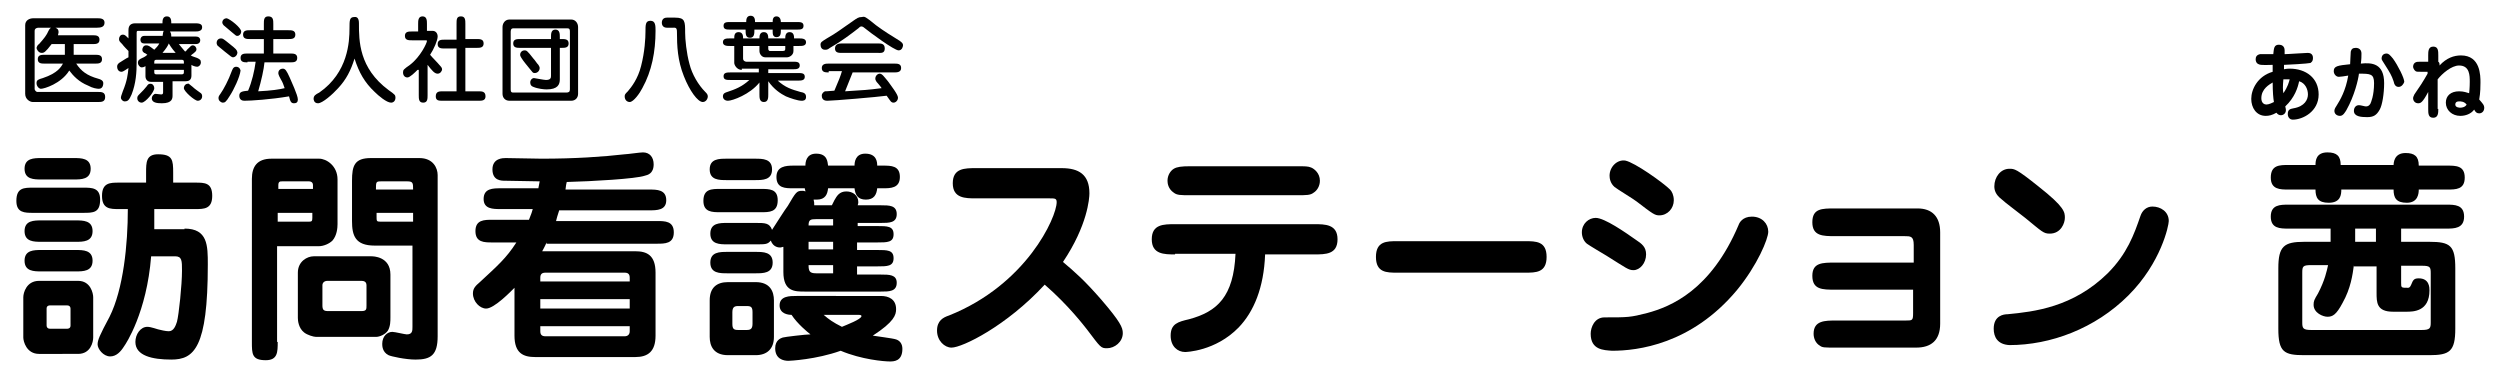 <?xml version="1.0" encoding="utf-8"?>
<!-- Generator: Adobe Illustrator 27.9.0, SVG Export Plug-In . SVG Version: 6.00 Build 0)  -->
<svg version="1.1" id="レイヤー_1" xmlns="http://www.w3.org/2000/svg" xmlns:xlink="http://www.w3.org/1999/xlink" x="0px"
	 y="0px" width="397px" height="60px" viewBox="0 0 397 60" style="enable-background:new 0 0 397 60;" xml:space="preserve">
<style type="text/css">
	.st0{clip-path:url(#SVGID_00000017502619693732125710000007793707983523400349_);}
</style>
<g>
	<defs>
		<rect id="SVGID_1_" width="397" height="60"/>
	</defs>
	<clipPath id="SVGID_00000083067217694557949930000017140565122446142349_">
		<use xlink:href="#SVGID_1_"  style="overflow:visible;"/>
	</clipPath>
	<g style="clip-path:url(#SVGID_00000083067217694557949930000017140565122446142349_);">
		<path d="M363.6,10.9c2.6,0,4.6,1.5,4.6,4.1c0,2.7-2.5,4-4.1,4c-0.5,0-0.8-0.4-0.8-0.9c0-0.8,0.5-0.8,0.9-0.9
			c1.8-0.3,2.3-1.4,2.3-2.2c0-0.8-0.4-1.8-1.4-2.1c-0.2,1-0.7,2.6-2.2,4c0.1,0.4,0.1,0.5,0.1,0.6c0,0.5-0.4,0.8-0.8,0.8
			c-0.2,0-0.5-0.1-0.7-0.4c-0.7,0.4-1.2,0.5-1.7,0.5c-1.5,0-2.3-1.3-2.3-2.7c0-1.5,1-3.6,3.4-4.3c0-0.9,0-1,0-1.1
			c-0.4,0-2,0.1-2.2-0.1c-0.1,0-0.5-0.2-0.5-0.8c0-0.4,0.2-0.7,0.7-0.8c0.2,0,1.7,0,2.1,0c0.1-0.9,0.1-1.5,0.9-1.5
			c0.4,0,0.9,0.2,0.9,0.9c0,0,0,0.5,0,0.6c0.6,0,3.2-0.2,3.7-0.2c0.4,0,0.8,0.2,0.8,0.8c0,0.6-0.3,0.7-0.4,0.8
			c-0.3,0.1-3.8,0.3-4.2,0.3c0,0.3,0,0.5,0,0.7C362.7,11,363.1,10.9,363.6,10.9z M359.1,15.6c0,0.8,0.5,1,0.8,1c0.4,0,1-0.3,1.2-0.4
			c-0.1-0.5-0.2-1.6-0.2-3.1C360.4,13.4,359.1,14.1,359.1,15.6z M362.6,14.8c0.7-1,0.9-1.8,1-2.2c-0.1,0-0.2,0-0.4,0
			c-0.1,0-0.3,0-0.6,0C362.5,13.7,362.5,14.3,362.6,14.8z"/>
		<path d="M378.6,13.2c0,1.7-0.3,3.5-0.7,4.2c-0.5,0.9-1,1.2-2,1.2c-1,0-2.1-0.1-2.1-1c0-0.5,0.3-0.9,0.8-0.9c0.3,0,0.9,0.2,1.1,0.2
			c0.3,0,0.5-0.1,0.7-0.4c0.1-0.2,0.6-1.3,0.6-3.3c0-1.5-0.6-1.5-2.4-1.5c-0.1,0.9-0.7,3.5-2,5.8c-0.2,0.3-0.5,0.9-1,0.9
			c-0.5,0-0.9-0.3-0.9-0.8c0-0.3,0.2-0.6,0.4-0.9c0.5-0.8,1.4-2.3,1.8-4.7c-0.5,0.1-1.3,0.2-1.5,0.2c-0.4,0-0.8-0.4-0.8-0.9
			c0-0.8,0.6-0.9,2.6-1.1c0-0.4,0.1-1.8,0.1-2c0.1-0.4,0.3-0.6,0.8-0.6c0.5,0,0.9,0.3,0.9,0.9c0,0.4,0,0.9-0.1,1.6
			C376.7,9.9,378.6,10.1,378.6,13.2z M380.9,13.8c-0.5,0-0.7-0.4-0.8-0.9c-0.3-0.9-0.6-1.4-1.3-2.5c-0.5-0.8-0.6-0.9-0.6-1.1
			c0-0.5,0.3-0.8,0.8-0.8c0.3,0,0.5,0.2,1,0.8c0.8,1.1,1.8,3.1,1.8,3.7C381.7,13.3,381.4,13.8,380.9,13.8z"/>
		<path d="M387.2,17.3c0,0.6,0,1.4-0.8,1.4c-0.8,0-0.8-0.7-0.8-1.4v-2.7c-0.9,1.7-1.2,1.8-1.6,1.8c-0.5,0-0.8-0.4-0.8-0.8
			c0-0.1,0-0.2,0.2-0.6c0.9-1.3,1.3-1.9,2.1-3.3v-0.3h-1c-0.5,0-0.8,0-0.9-0.1c-0.3-0.2-0.4-0.6-0.4-0.7c0-0.4,0.2-0.6,0.4-0.7
			c0.2-0.1,0.4-0.1,1-0.1h1v-1c0-0.6,0-1.4,0.8-1.4c0.8,0,0.8,0.7,0.8,1.4v1c0.2,0.1,0.2,0.4,0.2,0.4c0,0.1,0,0.2,0,0.2
			c1.1-1.2,2.3-1.6,3.4-1.6c3.1,0,3.1,3.2,3.1,4.3c0,0.5,0,1.6-0.2,2.7c0.6,0.7,0.8,0.9,0.8,1.3c0,0.6-0.4,0.9-0.8,0.9
			c-0.4,0-0.6-0.2-0.8-0.6c-0.5,0.7-1.4,1-2.2,1c-1.3,0-2.3-0.9-2.3-2.1c0-1.1,0.8-1.8,2.1-1.8c0.8,0,1.2,0.2,1.6,0.3
			c0.1-0.8,0.1-1.7,0.1-1.8c0-1,0-2.6-1.7-2.6c-1.2,0-2.7,1.3-3.4,2.2V17.3z M390.5,16.1c-0.6,0-0.6,0.4-0.6,0.5
			c0,0.5,0.7,0.5,0.8,0.5c0.3,0,0.8-0.1,1-0.5C391.3,16.1,390.8,16.1,390.5,16.1z"/>
	</g>
	<g style="clip-path:url(#SVGID_00000083067217694557949930000017140565122446142349_);">
		<path d="M13.2,29.8c1.4,0,2.7,0,2.7,1.9c0,2.1-1.1,2.1-2.7,2.1H5.3c-1.4,0-2.7,0-2.7-1.9c0-2.1,1.2-2.1,2.7-2.1H13.2z M12.4,44.6
			c2,0,2.4,2,2.4,2.6v6.4c0,0.7-0.4,2.6-2.4,2.6H6.2c-2,0-2.5-2-2.5-2.6v-6.4c0-0.7,0.5-2.6,2.5-2.6H12.4z M11.7,25.1
			c1.2,0,2.7,0,2.7,1.7c0,1.7-1.5,1.7-2.7,1.7H6.6c-1.2,0-2.7,0-2.7-1.7c0-1.7,1.5-1.7,2.7-1.7H11.7z M12,35c1.2,0,2.7,0,2.7,1.7
			c0,1.7-1.5,1.7-2.7,1.7H6.6c-1.2,0-2.7,0-2.7-1.7C3.9,35,5.4,35,6.6,35H12z M12,39.7c1.2,0,2.7,0,2.7,1.7c0,1.7-1.5,1.7-2.7,1.7
			H6.6c-1.2,0-2.7,0-2.7-1.7c0-1.7,1.5-1.7,2.7-1.7H12z M7.9,48.5c-0.2,0-0.5,0.1-0.5,0.5v2.7c0,0.3,0.2,0.5,0.5,0.5h2.8
			c0.2,0,0.5-0.1,0.5-0.5V49c0-0.3-0.2-0.5-0.5-0.5H7.9z M29.3,36.3C33,36.3,33,39,33,42c0,13.3-2.2,15.1-5.8,15.1
			c-3,0-5.7-0.6-5.7-2.8c0-1.2,0.8-2.4,1.9-2.4c0.6,0,1.6,0.4,1.7,0.4c0.4,0.1,1.2,0.3,1.7,0.3c0.8,0,1.1-0.9,1.3-1.5
			c0.3-1.1,0.8-5.9,0.8-8.1c0-1.6,0-2.3-1.1-2.3h-3.8C23.3,49.6,20,54.6,19.7,55c-0.5,0.8-1.2,1.6-2.2,1.6c-1.1,0-2-1.2-2-1.9
			c0-0.7,0.3-1.4,1.9-4.4c2.2-4.4,2.9-11.5,2.9-17.1h-1.4c-1.4,0-2.7,0-2.7-2.1c0-2.1,1.3-2.1,2.7-2.1h4.3v-1.6c0-1.6,0-2.9,1.9-2.9
			c2.3,0,2.4,0.9,2.4,2.9v1.6H31c1.5,0,2.7,0,2.7,2.1c0,2.1-1.3,2.1-2.7,2.1h-6.5c0,0.6,0,1.4,0,3.2H29.3z"/>
		<path d="M44.1,54.3c0,1.6,0,2.9-1.9,2.9c-2.2,0-2.2-1-2.2-2.9V28.4c0-1.9,0.8-3.2,3.1-3.2h7.6c1.1,0,2.9,1.1,2.9,3.3v7.1
			c0,0.6-0.1,1.8-0.8,2.6c-0.5,0.5-1.4,0.9-2.2,0.9h-6.6V54.3z M49.7,30.1v-0.7c0-0.5-0.4-0.6-0.6-0.6h-4.3c-0.3,0-0.6,0-0.6,0.6
			v0.6H49.7z M44.1,33.8v1.4h5c0.4,0,0.5-0.1,0.5-0.6v-0.8H44.1z M59,40.7c0.2,0,3,0,3,2.9v6.8c0,0.6,0,1.4-0.4,2.1
			c-0.4,0.6-1.3,1-1.9,1h-9.5c-0.4,0-1.4-0.3-1.9-0.7c-0.9-0.7-1-1.9-1-2.3v-7.2c0-1.8,1.5-2.6,2.5-2.6H59z M52,44.6
			c-0.5,0-0.8,0.3-0.8,0.7v3.2c0,0.7,0.2,0.9,0.9,0.9h5.3c0.8,0,0.8-0.3,0.8-0.9v-3.2c0-0.7-0.6-0.7-0.9-0.7H52z M59.5,39
			c-3.1,0-3.6-1.6-3.6-3.9v-6.4c0-2.4,0.4-3.6,3-3.6h7.7c2.2,0,2.9,1.6,2.9,2.7v25.6c0,3-1.1,3.7-3.5,3.7c-1.6,0-3.9-0.5-4.3-0.7
			c-1-0.5-1-1.5-1-1.8c0-1.2,0.8-1.9,1.6-1.9c0.4,0,2,0.4,2.3,0.4c0.9,0,0.9-0.6,0.9-1.2V39H59.5z M65.6,30.1c0-1,0-1.3-0.9-1.3
			h-4.2c-0.8,0-0.8,0.1-0.8,1.3H65.6z M59.8,33.8v0.6c0,0.7,0,0.8,0.6,0.8h5.2v-1.4H59.8z"/>
		<path d="M86.8,38.5c-0.3,0.7-0.6,1.2-0.7,1.4h14.8c1.8,0,3.2,0.6,3.2,3.4v10c0,2.5-1.2,3.4-3.2,3.4H85c-1.9,0-3.3-0.6-3.3-3.4
			v-7.6c-0.5,0.5-3.2,3.3-4.5,3.3c-1,0-2.1-1.1-2.1-2.4c0-0.8,0.4-1.2,1.1-1.8c2.8-2.6,4.2-3.8,5.8-6.3h-3.8c-1.3,0-2.7,0-2.7-1.8
			c0-1.8,1.4-1.8,2.7-1.8H84c0.4-1,0.5-1.3,0.6-1.7h-5.1c-1.2,0-2.7,0-2.7-1.6c0-1.7,1.5-1.7,2.7-1.7h6c0-0.2,0.1-0.4,0.2-1.1
			c-0.8,0-4.6-0.1-5.5-0.1c-0.6,0-2,0-2-1.8s1.7-1.8,2.1-1.8c0.8,0,4.8,0.1,5.7,0.1c5.3,0,9.7-0.3,13.2-0.7c0.4,0,2.4-0.3,2.9-0.3
			c1.1,0,1.7,0.8,1.7,1.9c0,1.5-1,1.7-1.4,1.8C101,28.4,94,28.8,90,28.9c-0.1,0.4-0.1,0.4-0.2,1.2h13.3c1.2,0,2.7,0,2.7,1.7
			c0,1.6-1.5,1.6-2.7,1.6H88.8c-0.3,0.9-0.4,1.3-0.5,1.7h16c1.3,0,2.7,0,2.7,1.8c0,1.8-1.4,1.8-2.7,1.8H86.8z M100,44.7v-0.6
			c0-0.5-0.2-0.8-0.8-0.8H86.6c-0.6,0-0.8,0.3-0.8,0.8v0.6H100z M85.8,47.5V49H100v-1.5H85.8z M85.8,51.8v0.8c0,0.5,0.2,0.8,0.8,0.8
			h12.6c0.5,0,0.8-0.3,0.8-0.8v-0.8H85.8z"/>
		<path d="M120.8,30c1.4,0,2.7,0,2.7,1.8c0,1.9-1.3,1.9-2.7,1.9h-6.4c-1.3,0-2.7,0-2.7-1.8c0-1.9,1.3-1.9,2.7-1.9H120.8z
			 M119.9,25.2c1.2,0,2.7,0,2.7,1.7c0,1.7-1.5,1.7-2.7,1.7h-4.5c-1.2,0-2.7,0-2.7-1.7c0-1.7,1.5-1.7,2.7-1.7H119.9z M136.1,35.9h3.2
			c1.6,0,2.6,0,2.6,1.3s-1,1.3-2.6,1.3h-3.2v1.2h3.2c1.6,0,2.6,0,2.6,1.3s-1,1.3-2.6,1.3h-3.2v1.3h3.8c1.3,0,2.5,0,2.5,1.3
			c0,1.4-1.2,1.4-2.5,1.4h-12.1c-1.6,0-3.4,0-3.4-3.1v-4c-0.2,0-0.3,0.1-0.5,0.1s-1.1,0-1.5-1.1c-0.5,0.6-0.8,0.6-2.4,0.6h-4.5
			c-1.2,0-2.7,0-2.7-1.7c0-1.7,1.5-1.7,2.7-1.7h4.5c1.5,0,2.2,0,2.6,1.1c0.4-0.6,2.1-3.3,2.5-3.8c1.3-2.2,1.4-2.4,2.3-2.4
			c0.2,0,0.3,0,0.5,0.1c0-0.2-0.1-0.3-0.1-0.5H126c-1.3,0-2.7,0-2.7-1.8c0-1.7,1.5-1.8,2.7-1.8h1.9c0-0.5,0.1-1.9,1.7-1.9
			c1.8,0,1.8,1.3,1.9,1.9h4.2c0-0.5,0.1-1.9,1.7-1.9c1.8,0,1.9,1.3,1.9,1.9h0.9c1.3,0,2.7,0,2.7,1.8c0,1.8-1.5,1.8-2.7,1.8h-0.9
			c-0.1,1-0.5,1.8-1.8,1.8c-1.3,0-1.7-0.8-1.8-1.8h-4.2c-0.1,0.9-0.4,1.8-1.8,1.8c-0.3,0-0.4,0-0.5,0c0.1,0.4,0.1,0.5,0.1,0.9h2.8
			l0.4-0.8c0.4-0.7,0.8-1.4,1.9-1.4c1,0,1.9,0.6,1.9,1.7c0,0.3-0.1,0.4-0.1,0.5h3.7c1.3,0,2.5,0,2.5,1.4c0,1.4-1.2,1.4-2.5,1.4h-3.7
			V35.9z M120,40c1.2,0,2.7,0,2.7,1.7c0,1.7-1.5,1.7-2.7,1.7h-4.5c-1.2,0-2.7,0-2.7-1.7c0-1.7,1.5-1.7,2.7-1.7H120z M122.9,53.5
			c0,1.9-1.1,2.9-2.9,2.9h-4.4c-2.3,0-2.9-1.5-2.9-2.9v-5.8c0-2,1.1-2.9,2.9-2.9h4.4c2.3,0,2.9,1.5,2.9,2.9V53.5z M119.5,49.6
			c0-0.8-0.2-1-0.9-1h-1.4c-0.6,0-0.9,0.2-0.9,1v1.8c0,0.8,0.2,1,0.9,1h1.4c0.6,0,0.9-0.2,0.9-1V49.6z M139.9,47
			c1.2,0,2.4,0.5,2.4,2.1c0,0.9-0.3,2-3.7,4.2c0.5,0.1,3.1,0.4,3.7,0.6c0.6,0.2,1,0.7,1,1.5c0,2-1.4,2-2,2c-0.9,0-4.5-0.3-7.8-1.7
			c-3.9,1.4-8.1,1.6-8.3,1.6c-0.8,0-2.1-0.3-2.1-2c0-1.3,0.9-1.6,1.2-1.7c0.3-0.1,3.7-0.5,4.4-0.5c-0.4-0.3-2.1-1.7-3-3.1
			c-0.6,0-1.9-0.2-1.9-1.5c0-1.5,1.6-1.5,2.7-1.5H139.9z M132.3,34.8h-2.7c-0.9,0-1.2,0.1-1.2,1h3.9V34.8z M132.3,38.4h-3.9v1.2h3.9
			V38.4z M132.3,42.1h-3.9c0,1,0.2,1.3,1.2,1.3h2.7V42.1z M130.8,50c0.8,0.7,1.5,1.2,2.9,1.9c0.7-0.3,3.1-1.2,3.1-1.7
			c0-0.2-0.3-0.2-0.4-0.2H130.8z"/>
		<path d="M155,31.5c-1.7,0-3.7,0-3.7-2.4s1.9-2.4,3.7-2.4h13.6c2.7,0,4.4,1,4.4,4c0,0.8-0.3,5.1-4.2,10.9c1.9,1.6,3.4,2.9,6.1,6
			c3,3.5,3.4,4.4,3.4,5.3c0,1.4-1.3,2.4-2.5,2.4c-1,0-1-0.1-3.2-3c-0.4-0.5-2.9-3.8-6.7-7.1c-6.1,6.6-13.1,10-14.8,10
			c-1.1,0-2.3-1.1-2.3-2.7c0-1.6,1-2.1,1.9-2.4c12.3-4.9,17.1-15.6,17.1-18c0-0.6-0.3-0.6-1.1-0.6H155z"/>
		<path d="M186.6,40.4c-1.7,0-3.7,0-3.7-2.4c0-2.4,1.9-2.4,3.7-2.4h22.1c1.7,0,3.7,0,3.7,2.4c0,2.4-1.9,2.4-3.7,2.4h-7.8
			c-0.2,5.3-1.8,9.1-4.2,11.6c-3.7,3.8-8.4,3.9-8.5,3.9c-1.2,0-2.3-0.9-2.3-2.6c0-1.9,1.2-2.2,2.9-2.6c4.5-1.2,7.1-3.6,7.4-10.4
			H186.6z M205.9,26.4c1.4,0,1.8,0,2.3,0.2c0.5,0.2,1.4,0.9,1.4,2.1c0,0.9-0.5,1.6-1,1.9c-0.5,0.4-1.1,0.4-2.6,0.4H189
			c-1.5,0-2.1,0-2.6-0.4c-0.9-0.6-1-1.5-1-1.9c0-0.9,0.5-1.6,1-1.9c0.5-0.3,1.2-0.4,2.6-0.4H205.9z"/>
		<path d="M242.2,38.3c1.7,0,3.4,0,3.4,2.5s-1.7,2.5-3.4,2.5h-20.3c-1.7,0-3.4,0-3.4-2.5s1.7-2.5,3.4-2.5H242.2z"/>
		<path d="M259.4,42.9c-0.8,0-1.1-0.3-4.3-2.3c-0.5-0.3-2.7-1.6-3.1-1.9c-0.5-0.4-0.8-1.1-0.8-1.8c0-1.4,1.1-2.3,2.2-2.3
			c1.4,0,4.7,2.3,6.4,3.5c0.9,0.6,1.6,1.1,1.6,2.3C261.4,41.8,260.4,42.9,259.4,42.9z M252.6,53c0-1,0.6-2.6,2.2-2.6
			c3.7,0,4.1,0,6.8-0.7c3.7-1,10.1-3.6,14.5-14c0.1-0.3,0.6-1.3,2.1-1.3c1.6,0,2.6,1.1,2.6,2.4c0,1.1-1.7,5.3-5,9.3
			c-7.2,8.6-15.8,9.6-19.8,9.6C254.7,55.6,252.6,55.6,252.6,53z M265.2,30.1c0.3,0.3,0.6,0.9,0.6,1.7c0,1.3-1,2.4-2.3,2.4
			c-0.7,0-1-0.2-3.6-2.2c-0.5-0.4-3-1.9-3.5-2.3c-0.7-0.6-0.8-1.4-0.8-1.8c0-1.4,1.2-2.6,2.5-2.4C259.6,25.8,264.1,29,265.2,30.1z"
			/>
		<path d="M291.4,46c-2,0-3.6,0-3.6-2.2c0-2.1,1.6-2.1,3.6-2.1h12.5v-2.8c0-1.4-0.5-1.4-1.5-1.4h-11c-1.9,0-3.6,0-3.6-2.2
			c0-2.2,1.5-2.2,3.6-2.2h13.1c2.3,0,3.6,1.3,3.6,3.8v14.5c0,2.7-1.5,3.8-3.8,3.8h-12.7c-1.9,0-2.2,0-2.6-0.3c-0.7-0.4-1-1.2-1-1.9
			c0-2.1,1.8-2.1,3.6-2.1h11c1.1,0,1.2,0,1.2-1.2V46H291.4z"/>
		<path d="M316.6,52.2c0-2.1,1.6-2.3,2.2-2.3c4.2-0.4,10.4-1.1,15.9-6.5c3.1-3.1,4.2-6.2,5.2-9.1c0.3-0.9,1-1.5,1.9-1.5
			c1.3,0,2.6,0.8,2.6,2.3c0,0.7-1.2,6.6-6.4,11.8c-5.3,5.3-12.4,7.9-18.9,7.9C317.2,54.7,316.6,53.5,316.6,52.2z M325.5,37.1
			c-1,0-1.2-0.3-3.9-2.5c-0.6-0.5-3.3-2.5-3.8-3c-0.9-0.7-1.1-1.4-1.1-2c0-1.5,1-2.8,2.4-2.8c0.8,0,1.1,0,4.6,2.8
			c4.2,3.3,4.2,4.1,4.2,5C327.9,35.4,327.3,37.1,325.5,37.1z"/>
		<path d="M381.3,38.4h4.5c3.3,0,4.1,0.6,4.1,4.2v9.6c0,3.6-0.9,4.2-4.1,4.2h-19.9c-3.2,0-4.1-0.5-4.1-4.2v-9.6
			c0-3.5,0.9-4.2,4.1-4.2h4.2v-2.1h-6.7c-1.3,0-2.8,0-2.8-1.9c0-1.9,1.5-1.9,2.8-1.9h25.1c1.3,0,2.8,0,2.8,1.9
			c0,1.9-1.6,1.9-2.8,1.9h-7.2V38.4z M380.1,26.3c0-0.5,0.1-2,1.9-2c1.4,0,2.1,0.5,2.1,2h4.5c1.4,0,2.8,0,2.8,1.9
			c0,1.9-1.4,1.9-2.8,1.9h-4.5c0,0.6-0.1,2.1-1.9,2.1c-1.7,0-2.1-0.8-2.1-2.1h-8.3c0,0.8-0.1,2.1-2,2.1c-1.7,0-2.1-0.8-2.1-2.1h-4.3
			c-1.3,0-2.8,0-2.8-1.9c0-2,1.4-2,2.8-2h4.3c0-0.7,0.1-2,1.9-2c1.5,0,2.1,0.6,2.1,2H380.1z M373.8,42.1c-0.2,1.5-0.5,3.7-1.8,6
			c-1,1.9-1.6,2.2-2.4,2.2c-0.7,0-2.2-0.6-2.2-1.9c0-0.6,0.1-0.8,0.7-1.8c1.1-2.1,1.4-3.6,1.6-4.5H367c-1.3,0-1.4,0.2-1.4,1.2v7.9
			c0,0.9,0.1,1.2,1.4,1.2h17.6c1.3,0,1.4-0.3,1.4-1.2v-7.8c0-1-0.1-1.2-1.4-1.2h-3.3v2.7c0,0.8,0,0.8,1.1,0.8c0.3,0,0.4-0.3,0.5-0.5
			c0.3-0.8,0.5-1,1.2-1c1.7,0,1.7,1.5,1.7,1.9c0,3.4-2.6,3.4-3.7,3.4H380c-2.6,0-2.6-1.5-2.6-3v-4.2H373.8z M377.4,36.3H374v2.1h3.3
			V36.3z"/>
	</g>
	<g style="clip-path:url(#SVGID_00000083067217694557949930000017140565122446142349_);">
		<path d="M7.1,10.1c-0.5,0-1.1,0-1.1-0.7c0-0.7,0.6-0.7,1.1-0.7h3.2V7H8.2C7.2,8.3,7,8.4,6.6,8.4c-0.5,0-0.8-0.6-0.8-0.8
			C5.9,7.3,6,7.1,6.2,7C7,6.1,7.4,5.6,7.7,4.9C7.9,4.5,8,4.5,8.1,4.4h-2c0,0-0.6,0-0.6,0.5v9.2c0,0.3,0.3,0.5,0.4,0.5h9.6
			c0.6,0,1.2,0,1.2,0.8c0,0.8-0.6,0.8-1.2,0.8H5.2c-0.4,0-1.2-0.4-1.2-1.3V4c0-0.8,0.7-1.1,1.3-1.1h10.1c0.5,0,1.2,0,1.2,0.7
			S16,4.4,15.4,4.4H8.8C9,4.5,9.3,4.6,9.3,5.1c0,0.2-0.1,0.4-0.1,0.5h5.5c0.5,0,1.1,0,1.1,0.7C15.8,7,15.2,7,14.7,7h-3v1.7h3.4
			c0.5,0,1.1,0,1.1,0.7c0,0.7-0.6,0.7-1.1,0.7h-3c0.8,1.2,1.7,1.9,3.5,2.4c0.4,0.1,0.8,0.3,0.8,0.7c0,0.1,0,0.9-0.7,0.9
			c-0.3,0-1-0.1-1.7-0.5C12.5,13,11.6,12,11,11.2c-1.3,2.1-4,2.9-4.5,2.9c-0.3,0-0.7-0.4-0.7-0.9c0-0.5,0.3-0.6,1-0.8
			c2.4-0.8,2.9-1.8,3.2-2.3H7.1z"/>
		<path d="M25.8,5.8c0-0.1,0.1-0.5,0.1-0.6C25.9,5,26,5,26,4.9h-4c-0.2,0-0.3,0-0.3,0.3v4.6c0,1.7-0.1,3.4-0.8,5.2
			c-0.4,0.9-0.6,1.1-1.1,1.1c-0.3,0-0.6-0.3-0.6-0.6c0-0.1,0-0.2,0.3-1c0.7-1.7,0.8-2.7,0.9-3.7c-0.2,0.1-0.8,0.6-1.1,0.6
			c-0.6,0-0.7-0.6-0.7-0.8c0-0.3,0.1-0.4,0.3-0.6c0.2-0.1,1.2-0.8,1.5-0.9v-1c-0.1-0.1-0.8-0.8-1-1.1c-0.4-0.4-0.5-0.5-0.5-0.8
			c0-0.3,0.2-0.7,0.6-0.7c0.3,0,0.4,0.1,0.9,0.6V4.8c0-0.7,0.3-1.1,1.1-1.1h4.3c0-0.4,0-1.1,0.7-1.1c0.7,0,0.7,0.7,0.7,1.1h3.7
			c0.5,0,1.2,0,1.2,0.6c0,0.3-0.1,0.5-0.4,0.6c-0.2,0.1-0.5,0.1-0.8,0.1H27c0.1,0.2,0.2,0.3,0.2,0.8h3.9c0.4,0,0.7,0.2,0.7,0.6
			c0,0.3-0.2,0.6-0.7,0.6h-2.7c0.3,0.4,0.6,0.7,1,1.2c0.1-0.1,0.2-0.1,0.3-0.3c0.6-0.6,0.7-0.7,0.9-0.7c0.4,0,0.6,0.4,0.6,0.6
			c0,0.3-0.1,0.4-0.9,1c0.3,0.2,0.5,0.2,1,0.4c0.4,0.2,0.6,0.3,0.6,0.7c0,0.4-0.3,0.7-0.6,0.7c-0.3,0-0.8-0.2-0.9-0.3V12
			c0,0.6-0.3,0.9-0.9,0.9h-2.1v2.2c0,0.5,0,1.3-1.7,1.3c-0.8,0-1.6-0.1-1.6-0.8c0-0.3,0.3-0.7,0.6-0.7c0.1,0,0.8,0.1,0.9,0.1
			c0.3,0,0.3-0.2,0.3-0.4V13H24c-0.6,0-0.9-0.4-0.9-0.9v-1.6c-0.3,0.2-0.5,0.2-0.6,0.2c-0.3,0-0.6-0.4-0.6-0.7
			c0-0.5,0.3-0.6,0.7-0.8c0.3-0.1,0.7-0.4,0.8-0.5c-0.1-0.1-0.4-0.3-0.5-0.3c-0.1-0.1-0.3-0.2-0.3-0.5c0-0.3,0.2-0.7,0.6-0.7
			c0.4,0,0.5,0.1,1.3,0.7c0.3-0.3,0.6-0.6,0.8-1h-2.4c-0.6,0-0.6-0.5-0.6-0.6c0-0.3,0.2-0.6,0.6-0.6H25.8z M22.2,14.9
			c0.4-0.4,0.8-0.8,1.1-1.2c0.2-0.3,0.3-0.4,0.6-0.4c0.4,0,0.6,0.4,0.6,0.7c0,0.6-1.4,2.3-2,2.3c-0.4,0-0.7-0.3-0.7-0.7
			C21.8,15.3,21.9,15.2,22.2,14.9z M29.2,10.1V9.8c0-0.2-0.1-0.3-0.3-0.3h-4.1c-0.2,0-0.3,0.1-0.3,0.3v0.3H29.2z M24.5,11.1v0.4
			c0,0.2,0.1,0.3,0.3,0.3h4.1c0.2,0,0.3-0.1,0.3-0.3v-0.4H24.5z M27.9,8.4c-0.1-0.1-0.7-0.8-1.1-1.5c-0.1,0.3-0.4,0.8-1,1.5H27.9z
			 M30.6,13.8c0.3,0.3,0.9,0.7,1.3,1c0.1,0.1,0.2,0.2,0.2,0.5c0,0.4-0.3,0.7-0.7,0.7c-0.5,0-2.2-1.5-2.2-2c0-0.4,0.3-0.7,0.6-0.7
			C29.9,13.2,30,13.3,30.6,13.8z"/>
		<path d="M37,9.1c-0.2,0-0.3-0.1-1.3-0.9c-0.2-0.2-1-0.8-1.1-0.9c-0.1-0.1-0.2-0.3-0.2-0.5c0-0.3,0.2-0.7,0.7-0.7
			c0.3,0,0.4,0.1,1.4,0.9c1,0.8,1.1,0.9,1.2,1.3C37.7,8.8,37.3,9.1,37,9.1z M36.5,15.2c-0.6,1-0.8,1.1-1.1,1.1
			c-0.3,0-0.7-0.3-0.7-0.7c0-0.2,0-0.3,0.3-0.7c0.5-0.7,1.3-2.2,1.8-3.6c0.1-0.2,0.2-0.7,0.7-0.7c0.6,0,0.7,0.6,0.7,0.6
			C38.1,12.2,37.1,14.3,36.5,15.2z M38.3,5c0,0.4-0.3,0.7-0.6,0.7c-0.2,0-0.2,0-0.9-0.6c-0.2-0.2-1.1-0.9-1.3-1.1
			c-0.1-0.1-0.2-0.3-0.2-0.4c0-0.5,0.4-0.7,0.7-0.7C36.5,3,38.3,4.4,38.3,5z M39.3,9.9c-0.5,0-1.1,0-1.1-0.7c0-0.7,0.6-0.7,1.1-0.7
			h2.6V6.2h-2.2c-0.5,0-1.1,0-1.1-0.7s0.6-0.7,1.1-0.7h2.2v-1c0-0.6,0-1.2,0.7-1.2c0.8,0,0.8,0.6,0.8,1.2v1h2.4c0.5,0,1.1,0,1.1,0.7
			s-0.6,0.7-1.1,0.7h-2.4v2.3h2.7c0.5,0,1.1,0,1.1,0.7c0,0.7-0.6,0.7-1.1,0.7h-4.1c-0.1,1.1-0.5,2.9-1,4.6c2.1-0.1,3.4-0.3,4.2-0.5
			c-0.2-0.6-0.3-0.9-0.6-1.4c-0.4-0.7-0.4-0.9-0.4-1c0-0.5,0.4-0.7,0.7-0.7c0.4,0,0.6,0.3,1.1,1.4c0.2,0.5,1.3,2.8,1.3,3.5
			c0,0.4-0.2,0.6-0.6,0.6c-0.5,0-0.6-0.3-0.8-1.1C43,15.8,39.8,16,38.8,16c-0.8,0-0.8-0.7-0.8-0.8c0-0.7,0.6-0.7,1.4-0.8
			c0.6-1.4,1-3.1,1.2-4.6H39.3z"/>
		<path d="M53.7,14c-0.9,1-2.5,2.4-3.2,2.4c-0.7,0-0.7-0.7-0.7-0.7c0-0.5,0.3-0.7,0.9-1c4.6-3.2,4.8-8.1,4.8-10.2
			c0-1.3,0-1.8,0.8-1.8C57,2.6,57,3.5,57,3.7c0,2.8,0,7.1,4.7,10.6c1,0.7,1.1,0.8,1.1,1.2c0,0.5-0.3,0.8-0.7,0.8
			c-0.7,0-2-1.1-2.6-1.7c-1.6-1.5-2.5-3.1-3.2-5.3C55.7,11.2,55,12.6,53.7,14z"/>
		<path d="M66.3,11.1c-0.4,0.4-1.2,1.2-1.6,1.2c-0.4,0-0.7-0.3-0.7-0.8c0-0.4,0.1-0.5,1.1-1.2c1.7-1.3,2.7-3.5,2.7-3.8
			c0-0.1-0.1-0.1-0.3-0.1h-2.1c-0.5,0-1.1,0-1.1-0.7c0-0.7,0.6-0.7,1.1-0.7h1V3.8c0-0.5,0-1.2,0.7-1.2c0.7,0,0.7,0.7,0.7,1.2v1.1
			h0.9c0.5,0,0.8,0.4,0.8,0.9c0,0.6-0.6,2-1.2,2.9c0.1,0.1,0.5,0.6,1.2,1.3c0.5,0.6,0.7,0.7,0.7,1c0,0.3-0.3,0.7-0.7,0.7
			c-0.5,0-0.9-0.5-1.6-1.4v4.8c0,0.6,0,1.2-0.7,1.2c-0.7,0-0.7-0.6-0.7-1.2V11.1z M72.5,14.6V7.7h-1.9c-0.5,0-1.1,0-1.1-0.7
			c0-0.7,0.6-0.7,1.1-0.7h1.9V3.8c0-0.7,0-1.2,0.7-1.2c0.7,0,0.7,0.6,0.7,1.2v2.4h1.8c0.5,0,1.1,0,1.1,0.7c0,0.7-0.6,0.7-1.1,0.7
			h-1.8v6.9H76c0.5,0,1.1,0,1.1,0.8c0,0.7-0.6,0.7-1.1,0.7h-5.7c-0.6,0-1.1,0-1.1-0.7c0-0.8,0.6-0.8,1.1-0.8H72.5z"/>
		<path d="M79.8,4.3c0-0.6,0.4-1.2,1.1-1.2h9.8c0.7,0,1.1,0.6,1.1,1.2v10.6c0,0.6-0.4,1.1-1.1,1.1h-9.8c-0.7,0-1.1-0.5-1.1-1.1V4.3z
			 M81.5,4.5c-0.4,0-0.4,0.4-0.4,0.6v9.1c0,0.4,0.1,0.5,0.4,0.5h8.4c0.4,0,0.6-0.1,0.6-0.5V5c0-0.4-0.1-0.5-0.4-0.5H81.5z M89.2,6.2
			c0.5,0,1.1,0,1.1,0.7c0,0.7-0.6,0.7-1.1,0.7h-0.3v5c0,0.8-0.3,1.6-2.1,1.6c-0.4,0-1.4-0.1-2.1-0.4c-0.3-0.1-0.5-0.3-0.5-0.7
			c0-0.4,0.3-0.7,0.6-0.7c0.1,0,1.6,0.3,1.9,0.3c0.8,0,0.8-0.4,0.8-0.7V7.6h-4.9c-0.5,0-1.1,0-1.1-0.7c0-0.7,0.6-0.7,1.1-0.7h4.9
			V5.9c0-0.5,0-1.2,0.7-1.2c0.7,0,0.7,0.7,0.7,1.2v0.3H89.2z M84.9,11.6c-0.3,0-0.3-0.1-0.8-0.7c-0.4-0.5-1-1.2-1.3-1.7
			c-0.1-0.2-0.2-0.3-0.2-0.5c0-0.4,0.3-0.7,0.7-0.7c0.3,0,0.4,0,1.4,1.3c0.3,0.3,0.5,0.7,0.8,1c0.1,0.2,0.2,0.3,0.2,0.5
			C85.7,11.2,85.4,11.6,84.9,11.6z"/>
		<path d="M104.1,4.9c0,3.3-0.6,6.4-2.1,9.1c-0.4,0.8-1.4,2.2-2,2.2c-0.4,0-0.8-0.3-0.8-0.9c0-0.3,0.1-0.4,0.5-0.8
			c0.6-0.7,1.6-2,2.1-4c0.6-2.3,0.7-4.5,0.7-5.4c0-1.2,0-1.8,0.8-1.8C104.1,3.3,104.1,4.1,104.1,4.9z M105.9,4.4
			c-0.5,0-0.8-0.3-0.8-0.8c0-0.1,0-0.8,0.8-0.8h1.3c1.6,0,1.6,0.6,1.6,2.4c0,1,0.2,3.2,0.7,5c0.4,1.6,1.4,3.3,2.5,4.4
			c0.2,0.2,0.4,0.4,0.4,0.7c0,0.4-0.3,0.9-0.8,0.9c-0.8,0-2.1-1.8-3-4.1c-1-2.5-1.1-4.8-1.1-7c0-0.3,0-0.7-0.4-0.7H105.9z"/>
		<path d="M117.8,11.1c-0.8,0-1.2-0.8-1.2-1.1V7.3h-0.7c-0.4,0-1.1,0-1.1-0.6s0.6-0.6,1.1-0.6h0.7c0-0.4,0-1,0.7-1
			c0.7,0,0.7,0.7,0.7,0.9v0.1h2.6c0-0.3,0-1,0.7-1c0.7,0,0.7,0.7,0.7,1h2.7c0-0.3,0-1,0.7-1c0.7,0,0.7,0.7,0.7,1h0.8
			c0.4,0,1.1,0,1.1,0.6s-0.6,0.6-1.1,0.6H126v0.8c0,0.7-0.7,1-1,1h-3.5c-0.5,0-0.9-0.5-0.9-1V7.3H118v2c0,0.4,0.4,0.5,0.5,0.5h7.4
			c0.6,0,1.1,0,1.1,0.6c0,0.6-0.6,0.6-1.1,0.6H122v0.6h4.7c0.6,0,1.1,0,1.1,0.6s-0.6,0.6-1.1,0.6h-3.2c1.2,1.1,2.2,1.4,3.6,1.8
			c0.5,0.1,0.9,0.2,0.9,0.8s-0.5,0.6-0.7,0.6c-0.6,0-1.8-0.4-2.5-0.7c-0.8-0.4-1.9-1.1-2.8-2.4v2.1c0,0.5,0,1.2-0.7,1.2
			s-0.7-0.7-0.7-1.2v-1.9c-1.5,1.9-4.3,2.9-5,2.9c-0.5,0-0.8-0.3-0.8-0.7c0-0.5,0.4-0.6,0.7-0.7c1.2-0.4,2.3-0.8,3.5-1.9h-3
			c-0.6,0-1.1,0-1.1-0.6s0.6-0.6,1.1-0.6h4.5v-0.6H117.8z M122.7,3.5c0-0.3,0-0.9,0.6-0.9s0.7,0.6,0.7,0.9h2.5c0.6,0,1.1,0,1.1,0.6
			c0,0.6-0.5,0.6-1.1,0.6H124c0,0.6,0,1.2-0.7,1.2c-0.6,0-0.6-0.6-0.6-0.9V4.7h-2.9c0,0.6,0,1.3-0.7,1.3c-0.7,0-0.7-0.6-0.7-1.3H116
			c-0.6,0-1.1,0-1.1-0.6c0-0.6,0.5-0.6,1.1-0.6h2.5c0-0.3,0-1,0.7-1c0.7,0,0.7,0.7,0.7,1H122.7z M124.6,7.3H122v0.4
			c0,0.1,0,0.4,0.3,0.4h2c0.4,0,0.4-0.2,0.4-0.4V7.3z"/>
		<path d="M139.1,4c1.2,0.9,2.5,1.7,3.8,2.5c0.2,0.2,0.5,0.3,0.5,0.7c0,0.1-0.1,0.8-0.7,0.8c-0.7,0-4.5-2.8-5.6-3.7
			c-0.2-0.1-0.2-0.1-0.3-0.1c-0.2,0-0.3,0.1-0.5,0.3c-1.3,1-2.6,2-4.5,3.1c-0.4,0.3-0.5,0.3-0.8,0.3c-0.5,0-0.7-0.4-0.7-0.8
			c0-0.4,0.2-0.5,1-1c1.6-0.9,2.3-1.5,4.2-2.8c0.6-0.4,0.8-0.6,1.4-0.6C137.3,2.6,137.4,2.6,139.1,4z M131.6,11.5
			c-0.5,0-1.1,0-1.1-0.7c0-0.7,0.7-0.7,1.1-0.7H142c0.5,0,1.1,0,1.1,0.7c0,0.7-0.7,0.7-1.1,0.7h-6.6c-0.4,1-0.8,2-1.2,3
			c3.1-0.2,3.5-0.2,5.8-0.5c-0.1-0.2-0.7-0.9-0.8-1c-0.1-0.2-0.2-0.3-0.2-0.5c0-0.5,0.4-0.8,0.7-0.8c0.4,0,0.7,0.5,1.3,1.2
			c0.5,0.7,1.6,2.1,1.6,2.6c0,0.5-0.4,0.8-0.7,0.8c-0.4,0-0.5-0.3-0.6-0.4c-0.1-0.1-0.4-0.6-0.5-0.7c-1.4,0.2-8.5,0.8-9.4,0.8
			c-0.2,0-0.9,0-0.9-0.8c0-0.4,0.3-0.6,0.5-0.7c0.2,0,0.3,0,1.5-0.1c0.7-1.6,1-2.4,1.2-3.1H131.6z M139.4,6.9c0.5,0,1.1,0,1.1,0.8
			s-0.6,0.7-1.1,0.7h-5.7c-0.5,0-1.1,0-1.1-0.7s0.6-0.8,1.1-0.8H139.4z"/>
	</g>
</g>
</svg>

